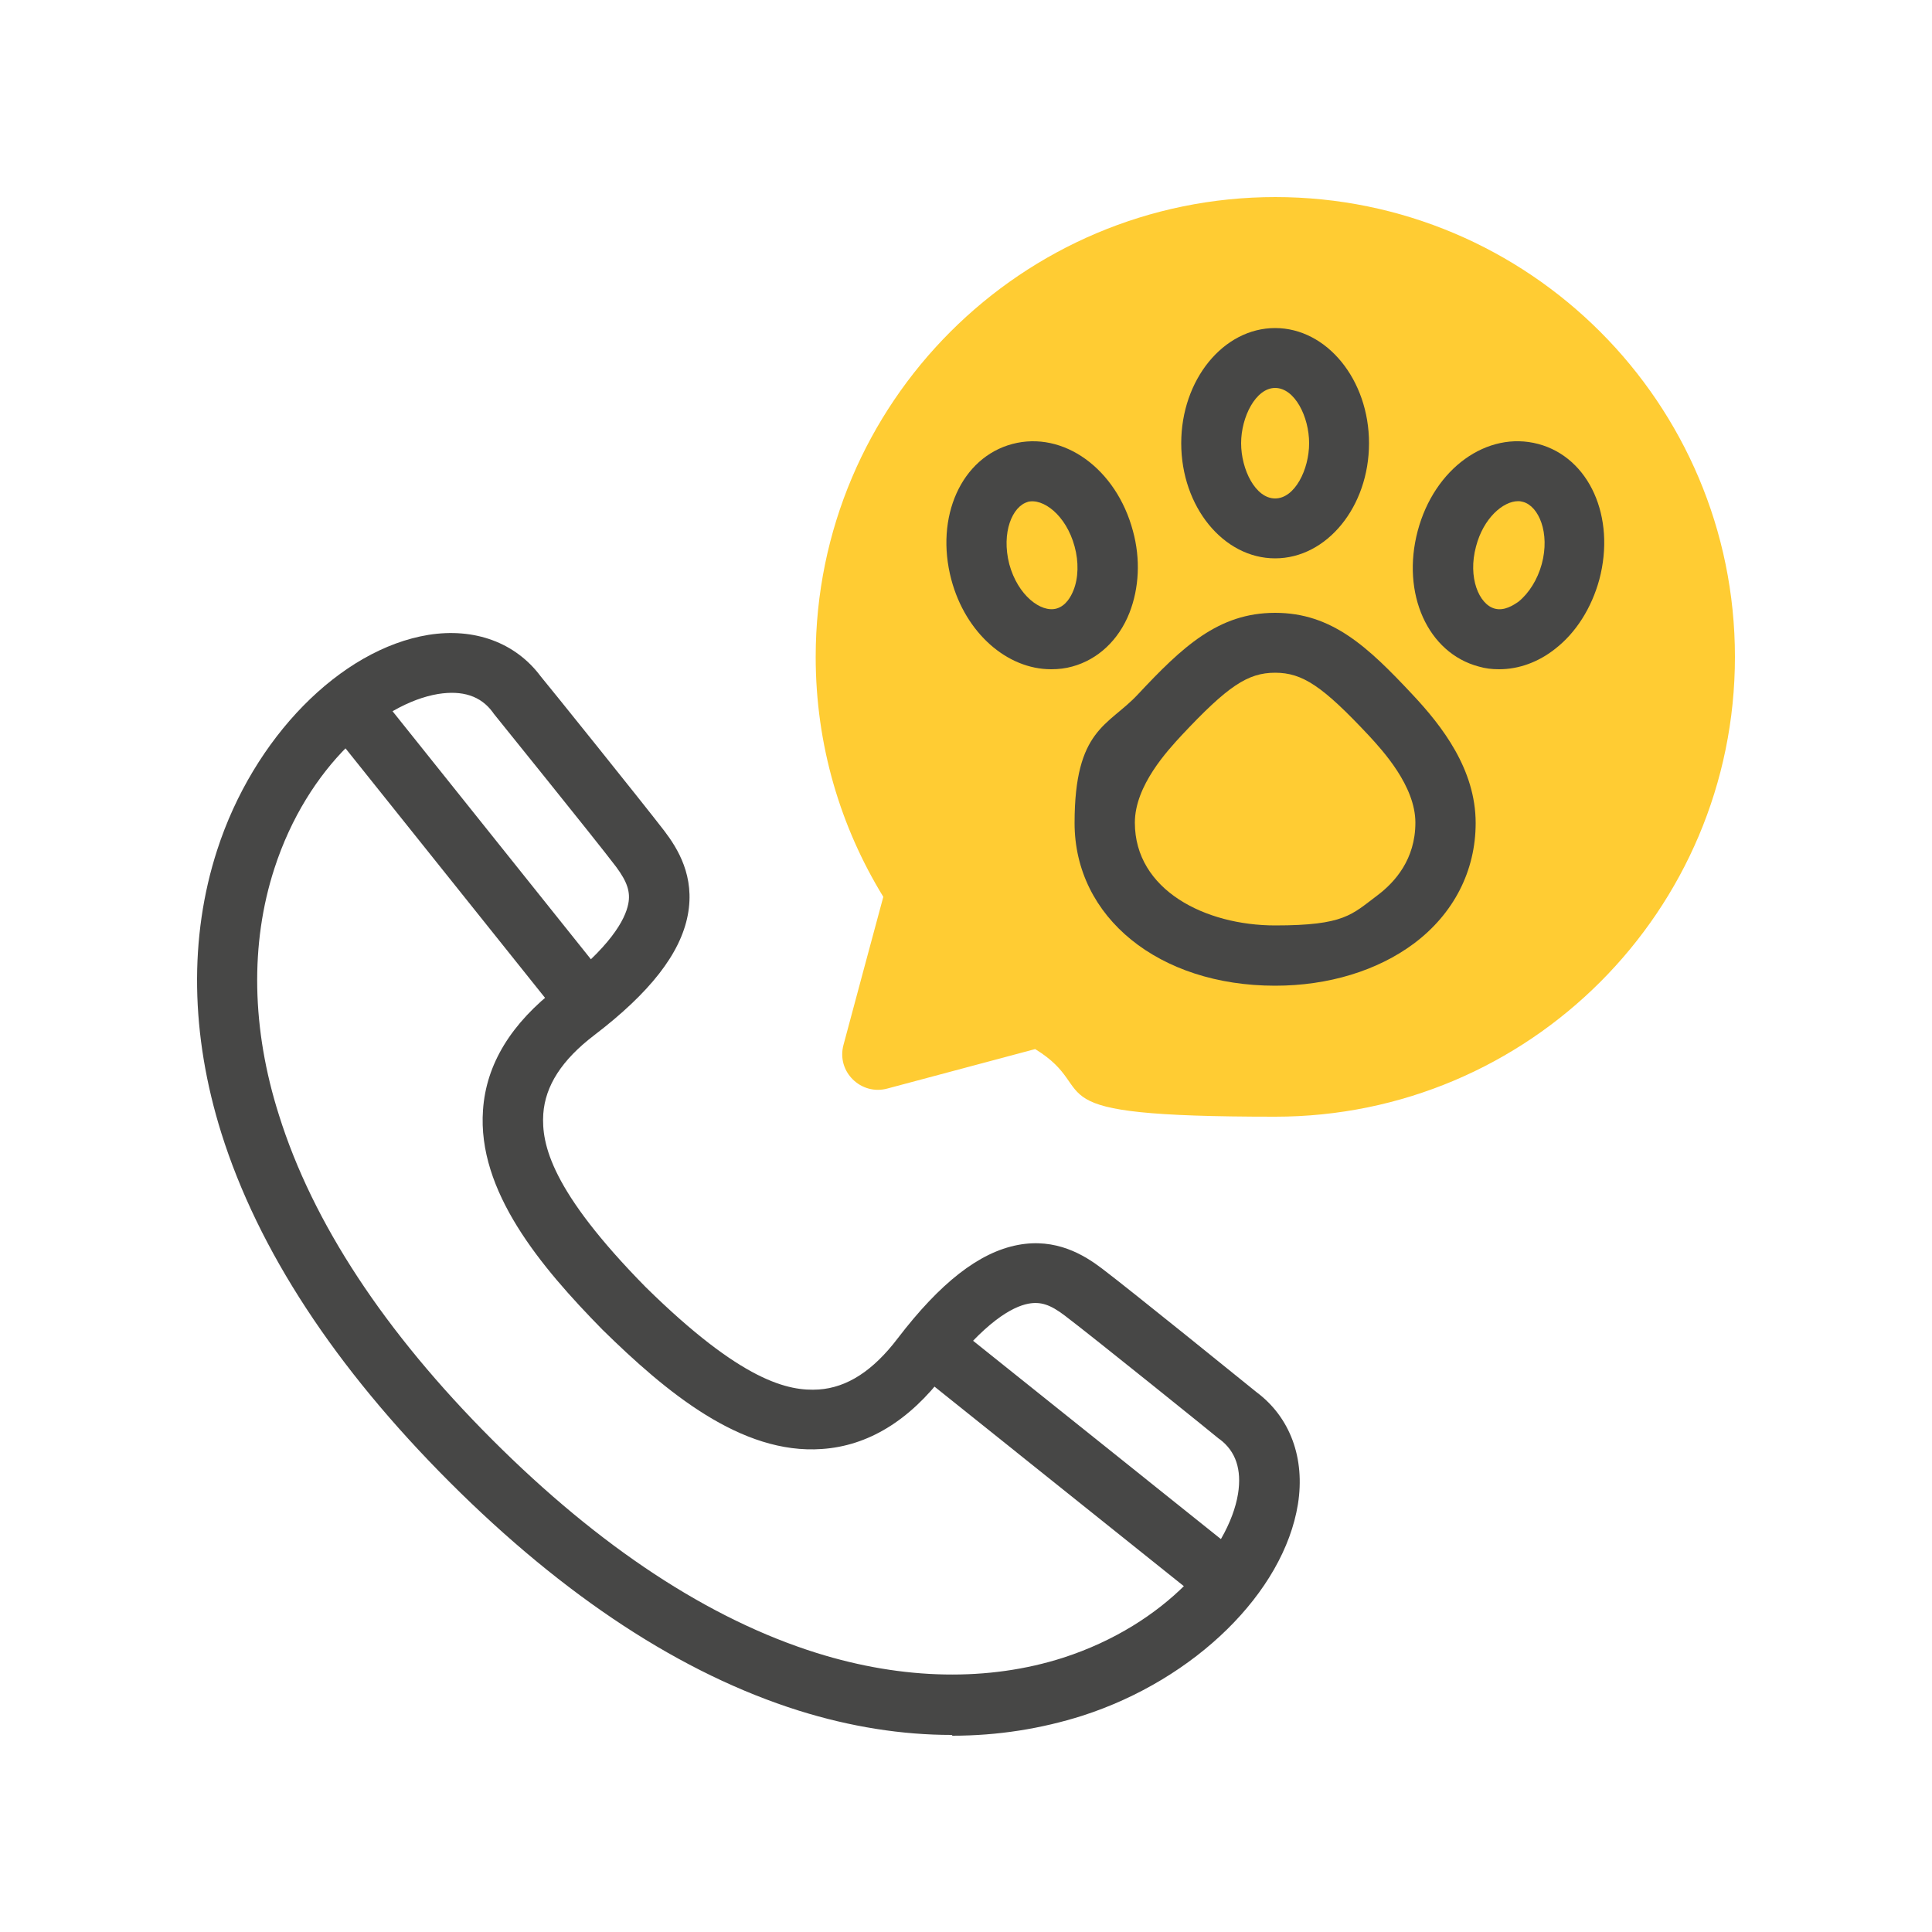 <?xml version="1.0" encoding="UTF-8"?>
<svg xmlns="http://www.w3.org/2000/svg" version="1.1" viewBox="0 0 500 500">
  <defs>
    <style>
      .cls-1 {
        fill: #474746;
      }

      .cls-2 {
        fill: #fc3;
        fill-rule: evenodd;
      }
    </style>
  </defs>
  <g>
    <g id="Capa_1">
      <g>
        <path class="cls-2" d="M330,51c65.7,0,119,53.3,119,119s-53.3,119-119,119-44-6.4-62.1-17.5c-12.7,3.4-25.5,6.8-38.2,10.2-6.8,1.9-13.3-4.3-11.4-11.3,3.4-12.8,6.9-25.6,10.3-38.3-11.1-18.1-17.5-39.3-17.5-62.1,0-65.7,53.3-119,119-119Z"></path>
        <g>
          <path class="cls-1" d="M246.3,449c-12.9,0-26.2-2.1-39.6-6.3-30.2-9.5-60.6-29.4-90.3-59.1-29.7-29.7-49.6-60.1-59.1-90.3-8-25.5-8.4-50.8-1.1-73.3,9.4-29.1,31.9-52,54.7-55.7,11.9-1.9,22.5,2,29,10.7,2.1,2.5,26.3,32.6,32,40,3.5,4.6,8,11.8,6.1,21.8-1.9,10-9.8,20.1-24.2,31.1-8.4,6.4-12.7,13.1-13.2,20.4-.5,7.8,2,19.9,26.5,44.8,24.9,24.5,37,27,44.8,26.5,7.3-.5,14-4.8,20.4-13.2,11-14.4,21.1-22.3,31.1-24.2,9.9-1.9,17.2,2.6,21.8,6.1,7.4,5.6,37.4,29.9,40,32,8.7,6.5,12.6,17.1,10.7,29-3.7,22.8-26.6,45.3-55.7,54.7-10.7,3.4-22,5.2-33.7,5.2ZM127.4,372.6c27.9,27.9,56.2,46.5,84,55.2,22.4,7,44.5,7.4,63.8,1.2,26.5-8.6,42.8-27.8,45.2-42.4,1-6.3-.6-11-4.7-14.1,0,0-.2-.1-.3-.2-.3-.3-32.4-26.2-39.8-31.8-3.8-2.9-6.3-3.7-9.5-3.1-4.1.8-11.2,4.6-21.7,18.3-9.1,12-19.8,18.5-31.7,19.3-20.9,1.5-40.4-14.8-56.8-30.9,0,0,0,0,0,0-16.1-16.4-32.4-35.9-30.9-56.8.8-11.9,7.3-22.5,19.3-31.7,13.7-10.5,17.5-17.6,18.3-21.7.6-3.1-.3-5.7-3.1-9.5-5.6-7.4-31.6-39.5-31.8-39.8,0,0-.1-.2-.2-.3-3.1-4.2-7.8-5.7-14.1-4.7-14.6,2.4-33.8,18.6-42.4,45.2-6.3,19.4-5.9,41.5,1.2,63.8,8.7,27.8,27.3,56.1,55.2,84Z"></path>
          <path class="cls-1" d="M150,264.7c-2.3,0-4.5-1-6.1-2.9l-57.1-71.4c-2.7-3.4-2.1-8.2,1.2-10.9,3.4-2.7,8.2-2.1,10.9,1.2l57.1,71.4c2.7,3.4,2.1,8.2-1.2,10.9-1.4,1.1-3.1,1.7-4.9,1.7Z"></path>
          <path class="cls-1" d="M314.9,415.1c-1.7,0-3.4-.6-4.9-1.7l-72.1-57.7c-3.4-2.7-3.9-7.6-1.2-10.9s7.6-3.9,10.9-1.2l72.1,57.7c3.4,2.7,3.9,7.6,1.2,10.9-1.5,1.9-3.8,2.9-6.1,2.9Z"></path>
          <path class="cls-1" d="M330,144.5c-13.4,0-24.3-13.4-24.3-29.8s10.9-29.8,24.3-29.8,24.3,13.4,24.3,29.8-10.9,29.8-24.3,29.8ZM330,100.4c-5,0-8.8,7.5-8.8,14.3s3.7,14.3,8.8,14.3,8.8-7.5,8.8-14.3-3.7-14.3-8.8-14.3Z"></path>
          <path class="cls-1" d="M272,173.2c-11.3,0-22.1-9.3-25.8-23.2-4.3-16.2,2.6-31.6,15.8-35.1h0c13.2-3.5,26.9,6.4,31.2,22.5,2,7.3,1.6,14.8-.9,21.2-2.8,7.1-8.2,12.1-14.8,13.9-1.8.5-3.6.7-5.4.7ZM266,129.9h0c-4,1.1-6.9,7.9-4.8,16.1,2.2,8.1,8.2,12.6,12.2,11.5,2.5-.7,3.8-3.2,4.4-4.7,1.3-3.2,1.4-7.4.3-11.4-2.2-8.1-8.2-12.6-12.2-11.5Z"></path>
          <path class="cls-1" d="M387.9,173.2c-1.8,0-3.5-.2-5.2-.7-13.2-3.5-20.1-18.9-15.8-35.1,4.3-16.2,18-26,31.2-22.5,13.2,3.5,20.1,18.9,15.8,35.1-2,7.3-6,13.7-11.4,17.9-4.4,3.5-9.5,5.3-14.5,5.3ZM392.9,129.7c-3.9,0-9,4.4-10.9,11.7-2.2,8.1.8,15,4.8,16.1,2.5.7,4.9-.9,6.2-1.8,2.7-2.2,4.9-5.7,6-9.7,2.2-8.1-.8-15-4.8-16.1-.4-.1-.8-.2-1.2-.2Z"></path>
          <path class="cls-1" d="M330,255.1c-30.1,0-51.9-17.7-51.9-42.1s8.7-25.1,16.3-33.2c11.6-12.4,20.9-21.2,35.6-21.2s24,8.8,35.6,21.2c7.6,8.1,16.3,19.3,16.3,33.2,0,12.4-5.7,23.5-16,31.2-9.4,7-22.1,10.9-35.9,10.9ZM330,174.1c-7.1,0-12.3,3.5-24.2,16.2-3.6,3.9-12.1,13-12.1,22.6,0,17.5,18.3,26.6,36.3,26.6s19.8-2.8,26.5-7.8c4.5-3.4,9.8-9.3,9.8-18.8s-8.5-18.7-12.1-22.6c-11.9-12.7-17.1-16.2-24.2-16.2Z"></path>
        </g>
      </g>
    </g>
  </g>
</svg>
